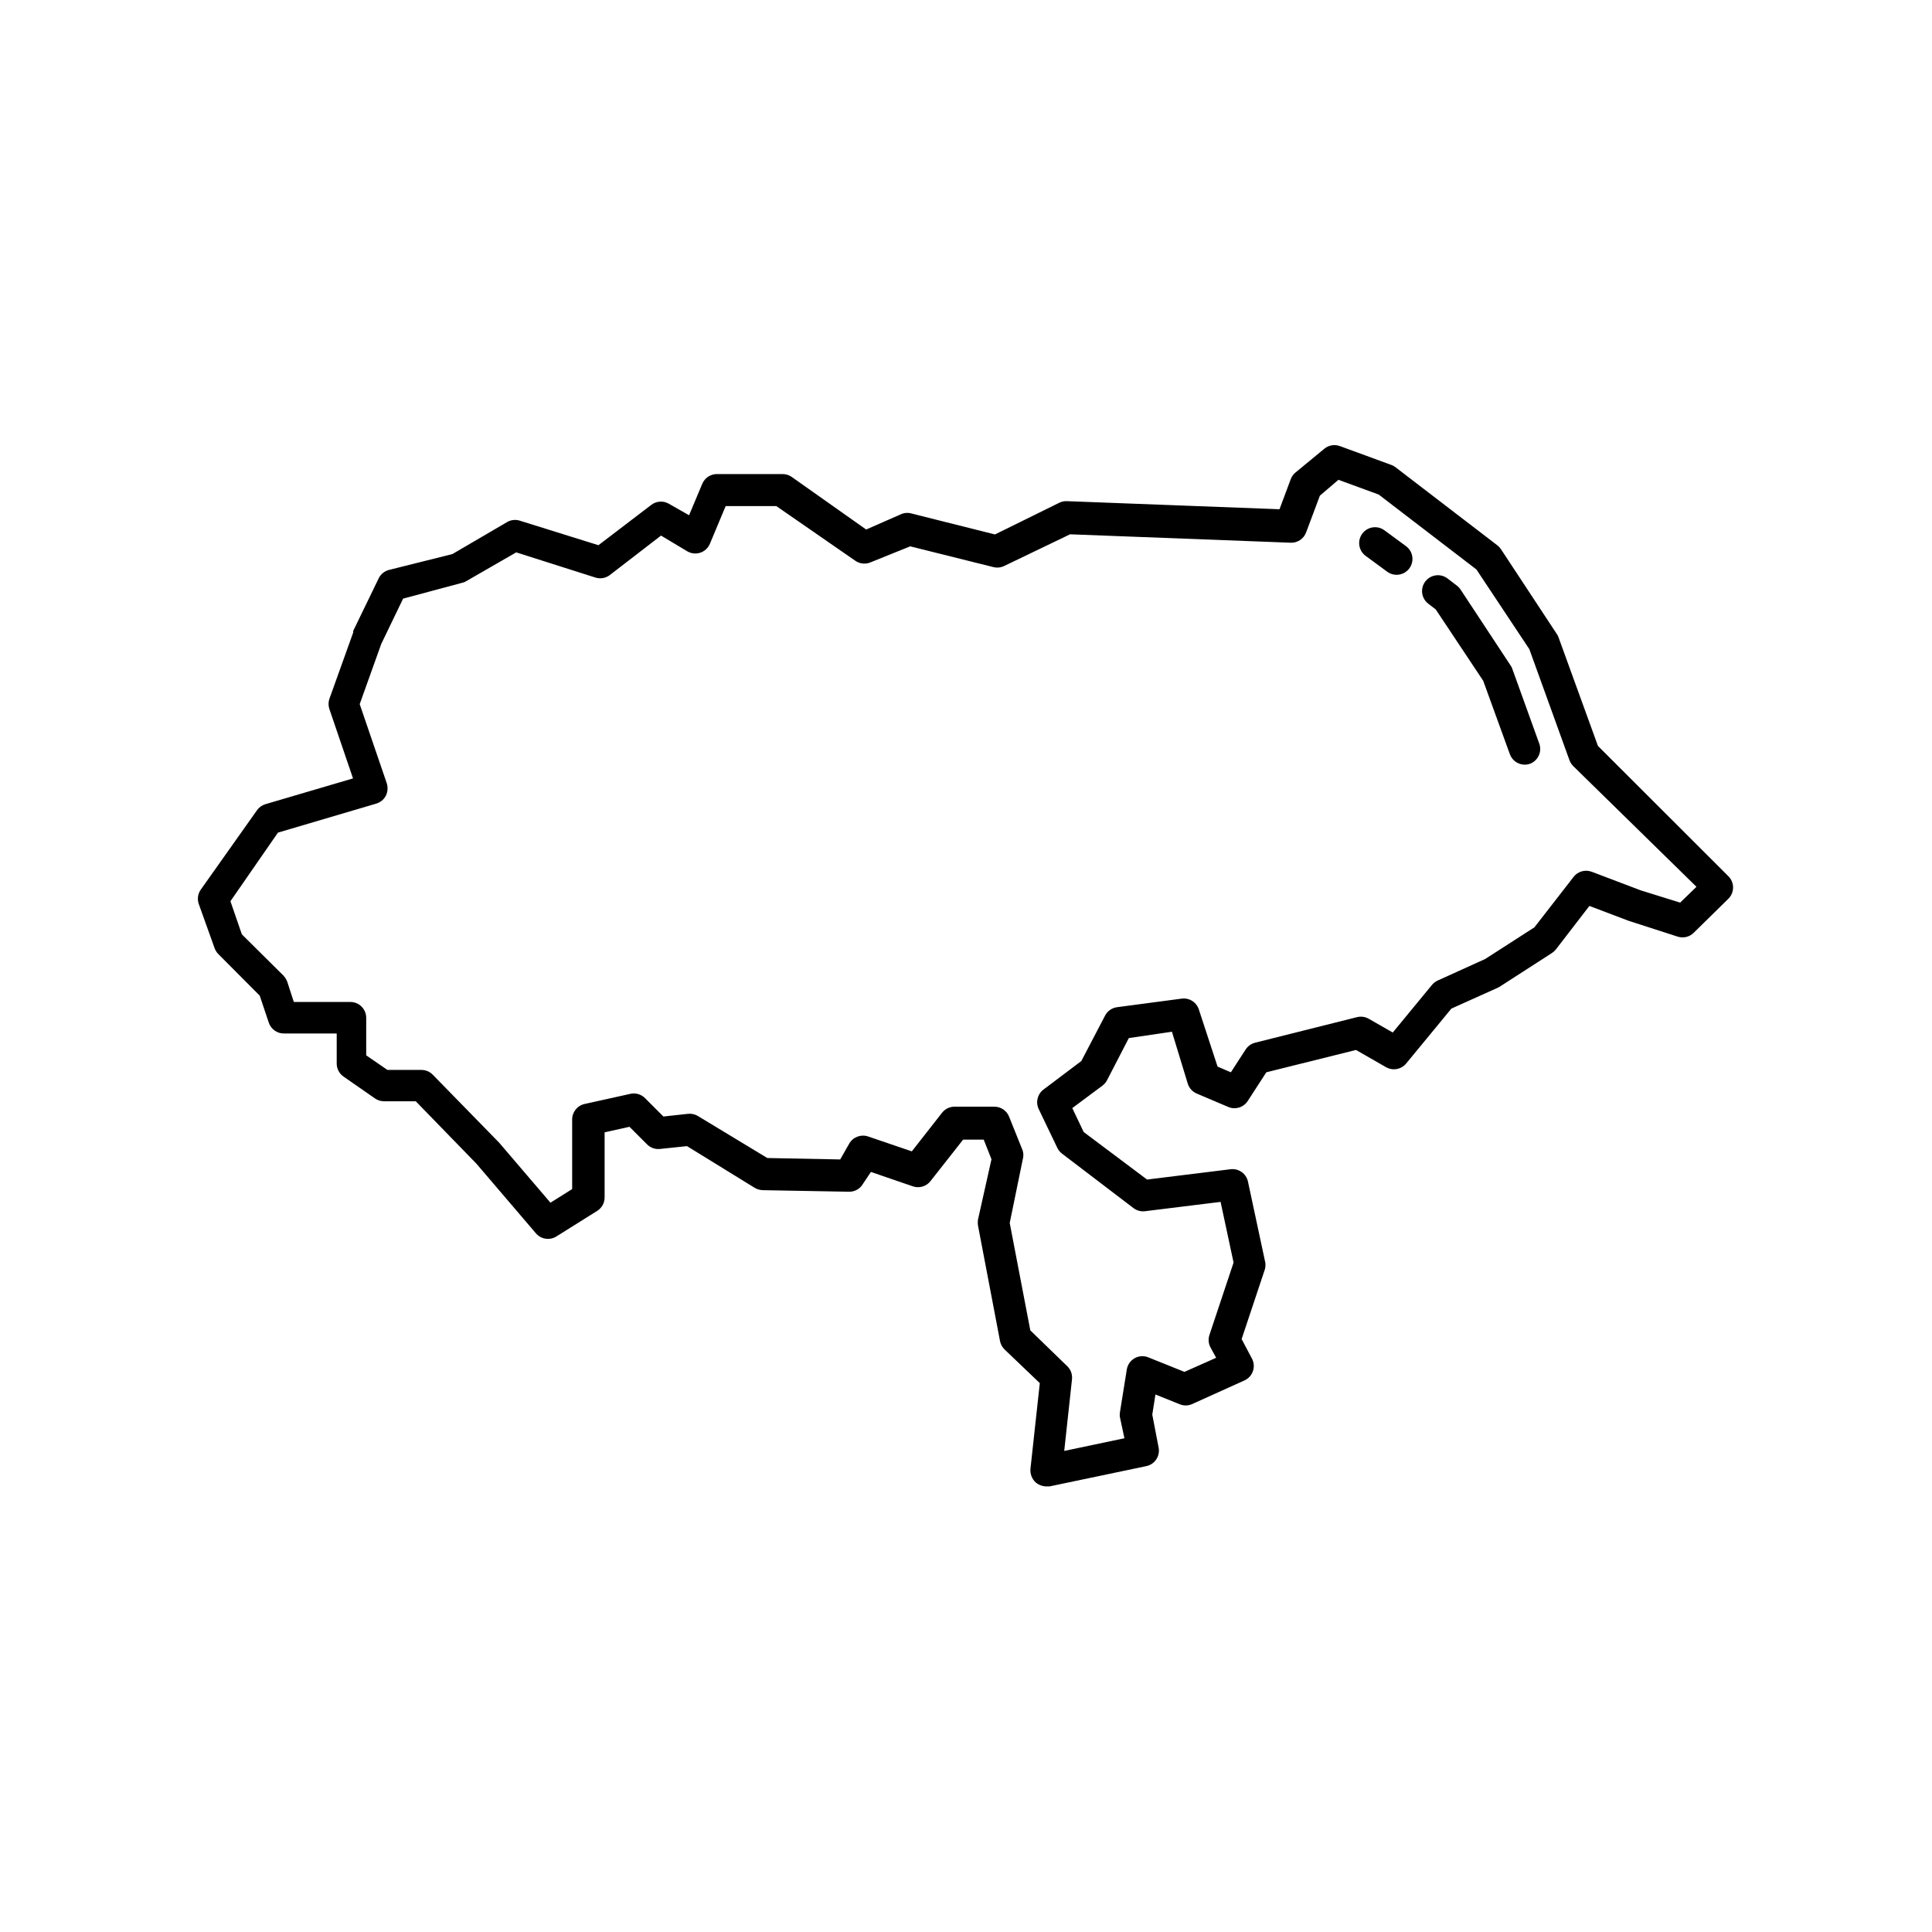 <?xml version="1.0" encoding="UTF-8"?>
<!-- Uploaded to: SVG Find, www.svgrepo.com, Generator: SVG Find Mixer Tools -->
<svg fill="#000000" width="800px" height="800px" version="1.1" viewBox="144 144 512 512" xmlns="http://www.w3.org/2000/svg">
 <g>
  <path d="m567.47 341.68-10.453-28.801c-0.102-0.32-0.258-0.617-0.461-0.883l-14.82-22.504c-0.266-0.387-0.59-0.727-0.969-1.008l-26.992-20.699c-0.332-0.25-0.699-0.449-1.094-0.586l-13.52-4.953c-1.418-0.555-3.023-0.297-4.199 0.672l-7.641 6.297c-0.566 0.465-1 1.074-1.258 1.762l-2.981 7.977-56.344-2.141c-0.695-0.027-1.387 0.117-2.016 0.422l-17.047 8.398-21.914-5.5v-0.004c-0.859-0.285-1.785-0.285-2.644 0l-9.574 4.199-19.73-13.938c-0.715-0.5-1.566-0.762-2.434-0.758h-17.383c-1.676-0.004-3.191 0.984-3.863 2.519l-3.527 8.398-5.375-3.066c-1.477-0.844-3.316-0.711-4.66 0.336l-13.98 10.664-20.992-6.551c-1.141-0.312-2.359-0.129-3.356 0.504l-14.359 8.398-16.793 4.199c-1.191 0.305-2.191 1.117-2.731 2.223l-6.758 13.938v0.004c-0.02 0.137-0.02 0.281 0 0.418l-6.297 17.551h-0.004c-0.312 0.895-0.312 1.875 0 2.769l6.254 18.348-23.258 6.844c-0.902 0.277-1.688 0.855-2.223 1.637l-14.863 20.992c-0.777 1.102-0.98 2.504-0.547 3.777l4.199 11.715c0.211 0.602 0.555 1.148 1.008 1.598l10.957 11 2.394 7.137c0.586 1.801 2.305 2.988 4.199 2.894h13.812v7.938c-0.012 1.387 0.664 2.691 1.805 3.484l8.398 5.836c0.691 0.465 1.512 0.715 2.348 0.711h8.398l16.078 16.543 15.742 18.43h0.004c1.352 1.605 3.684 1.965 5.457 0.84l10.789-6.758c1.219-0.762 1.965-2.09 1.977-3.527v-17.297l6.59-1.469 4.66 4.66c0.891 0.898 2.141 1.344 3.402 1.215l7.18-0.754 17.926 11.043c0.625 0.371 1.332 0.586 2.059 0.629l22.965 0.418c1.52 0.023 2.934-0.781 3.691-2.098l2.102-3.148 11.125 3.82c1.691 0.574 3.559 0.02 4.66-1.387l8.648-11h5.457l2.059 5.207-3.57 15.953c-0.082 0.543-0.082 1.098 0 1.637l5.836 30.605v0.004c0.168 0.848 0.594 1.625 1.219 2.223l9.32 8.902-2.477 22.715c-0.117 1.328 0.379 2.644 1.344 3.566 0.793 0.688 1.805 1.074 2.856 1.094h0.84l25.652-5.375c2.254-0.465 3.711-2.656 3.273-4.914l-1.68-8.734 0.84-5.332 6.383 2.562c1.047 0.445 2.227 0.445 3.273 0l13.938-6.297c1.059-0.477 1.867-1.371 2.242-2.469s0.277-2.301-0.266-3.324l-2.731-5.164 6.172-18.516c0.199-0.727 0.199-1.496 0-2.223l-4.492-20.992c-0.461-2.125-2.465-3.543-4.617-3.277l-22.125 2.731-16.793-12.594-3.023-6.34 8.062-6.004h-0.004c0.492-0.383 0.895-0.871 1.176-1.43l5.75-11.125 11.422-1.68 4.199 13.77c0.367 1.172 1.223 2.121 2.352 2.606l8.398 3.57-0.004-0.004c1.859 0.781 4.008 0.129 5.121-1.551l4.953-7.641 23.762-5.918 7.977 4.578 0.004-0.004c1.785 1.012 4.039 0.586 5.332-1.008l11.965-14.527 12.133-5.457 0.586-0.293 13.938-8.984 0.004-0.004c0.398-0.266 0.754-0.59 1.051-0.965l8.859-11.504 10.41 3.945 13.016 4.199c1.48 0.465 3.094 0.078 4.199-1.008l9.195-9.027c0.801-0.785 1.254-1.855 1.258-2.981 0.008-1.137-0.449-2.227-1.258-3.019zm21.789 41.52-10.41-3.234-13.059-4.953v0.004c-1.727-0.641-3.668-0.078-4.785 1.383l-10.371 13.352-13.059 8.398-12.594 5.711v-0.004c-0.586 0.273-1.105 0.676-1.512 1.176l-10.371 12.594-6.383-3.652 0.004 0.004c-0.941-0.535-2.055-0.688-3.106-0.422l-26.953 6.758-0.004 0.004c-1.031 0.246-1.93 0.875-2.519 1.762l-3.945 6.086-3.527-1.512-4.953-15.113c-0.613-1.949-2.547-3.176-4.574-2.894l-17.086 2.266h-0.004c-1.363 0.176-2.555 1.008-3.191 2.227l-6.297 12.047-10.035 7.559c-1.594 1.203-2.121 3.363-1.258 5.164l4.953 10.328c0.293 0.598 0.727 1.113 1.262 1.512l18.895 14.402-0.004-0.004c0.863 0.66 1.945 0.961 3.023 0.84l20.07-2.477 3.441 16.078-6.383 19.145v0.004c-0.375 1.094-0.285 2.293 0.254 3.316l1.512 2.769-8.398 3.738-9.613-3.863c-1.18-0.465-2.508-0.375-3.613 0.254-1.098 0.629-1.855 1.727-2.055 2.981l-1.805 11.25c-0.09 0.484-0.09 0.984 0 1.469l1.176 5.5-15.953 3.359 2.059-18.977h-0.004c0.145-1.293-0.32-2.582-1.258-3.484l-9.785-9.488-5.457-28.465 3.441-16.793c0.234-0.781 0.234-1.613 0-2.394l-3.609-8.984c-0.637-1.598-2.184-2.648-3.906-2.644h-10.535c-1.293-0.008-2.516 0.582-3.316 1.594l-8.02 10.242-11.586-3.945h-0.004c-1.902-0.645-3.996 0.145-4.996 1.891l-2.394 4.199-19.312-0.379-18.391-11.125h0.004c-0.781-0.473-1.695-0.68-2.602-0.59l-6.551 0.715-4.871-4.871c-1.02-1.023-2.492-1.453-3.902-1.133l-12.133 2.688c-1.953 0.441-3.324 2.199-3.277 4.199v18.348l-5.75 3.609-13.602-15.91-17.551-17.969v-0.004c-0.777-0.816-1.852-1.285-2.981-1.301h-9.07l-5.625-3.863v-9.949c0-1.113-0.441-2.18-1.23-2.969-0.785-0.785-1.855-1.23-2.969-1.23h-14.988l-1.723-5.332c-0.227-0.602-0.57-1.16-1.004-1.637l-11.043-10.957-3.023-8.773 12.594-18.18 26.031-7.684c1.105-0.32 2.031-1.078 2.562-2.098 0.5-1.02 0.59-2.191 0.25-3.277l-7.18-20.992 5.711-15.953 5.793-12.008 15.66-4.199c0.375-0.066 0.73-0.211 1.051-0.418l13.266-7.641 20.992 6.676c1.309 0.41 2.734 0.16 3.82-0.672l13.562-10.453 7.012 4.199v-0.004c1.035 0.59 2.269 0.711 3.398 0.336s2.047-1.215 2.519-2.309l4.199-10.035h13.434l20.867 14.445c1.223 0.883 2.824 1.043 4.199 0.418l10.41-4.199 22.043 5.5c0.957 0.242 1.969 0.137 2.856-0.293l17.465-8.398 58.359 2.227c1.848 0.117 3.551-0.992 4.195-2.727l3.652-9.742 4.914-4.199 10.664 3.906 25.902 19.859 14.023 21.117 10.621 29.391 0.004-0.004c0.207 0.602 0.555 1.148 1.004 1.598l32.664 31.992z"/>
  <path d="m510.96 284.59c-1.84-1.418-4.484-1.07-5.898 0.773s-1.066 4.484 0.777 5.898l5.711 4.199c1.844 1.414 4.484 1.066 5.898-0.777 1.414-1.84 1.066-4.484-0.777-5.898z"/>
  <path d="m544.76 321.2c-0.105-0.32-0.262-0.617-0.465-0.883l-13.141-19.941c-0.27-0.434-0.609-0.816-1.008-1.133l-2.519-1.93v-0.004c-1.844-1.414-4.484-1.066-5.898 0.777-1.414 1.844-1.066 4.484 0.777 5.898l1.973 1.512 12.594 18.934 7.055 19.438v0.004c0.602 1.66 2.18 2.769 3.949 2.769 0.484 0 0.969-0.086 1.426-0.25 2.055-0.805 3.137-3.062 2.477-5.164z"/>
 </g>
</svg>